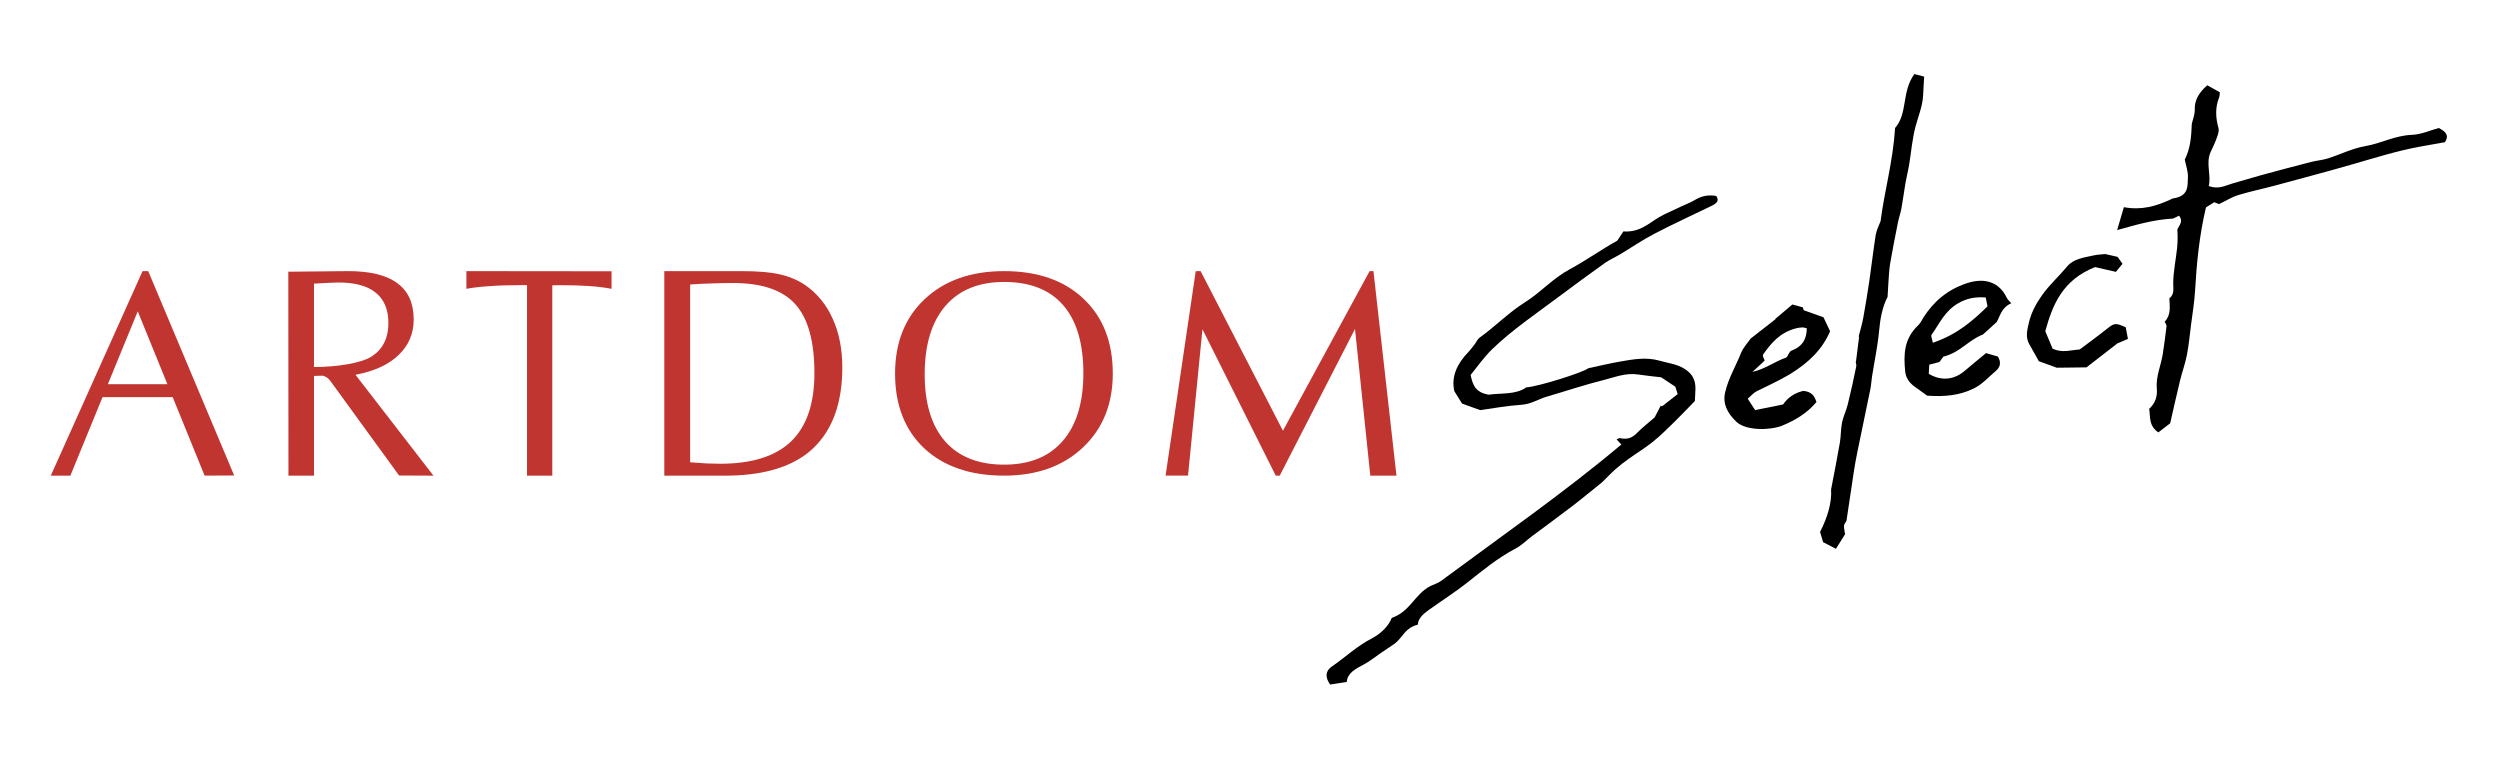 <?xml version="1.0" encoding="UTF-8"?> <svg xmlns="http://www.w3.org/2000/svg" xmlns:xlink="http://www.w3.org/1999/xlink" version="1.1" id="Слой_1" x="0px" y="0px" viewBox="0 0 1123.76 345.21" style="enable-background:new 0 0 1123.76 345.21;" xml:space="preserve"> <style type="text/css"> .st0{fill:#C13531;} .st1{fill-rule:evenodd;clip-rule:evenodd;fill:#C13531;} </style> <path d="M728.8,199.81c-0.81-0.87-1.43-1.54-2.14-2.31c0.61-0.24,1.16-0.66,1.52-0.57c3.5,0.83,5.67-0.29,7.65-2.31 c2.3-2.34,5.01-4.45,7.96-7.03c0.73-1.41,1.72-3.33,2.72-5.25c0.19,0.11,0.37,0.22,0.56,0.33c2.38-1.86,4.76-3.72,7.05-5.52 c-0.46-1.46-0.8-2.56-1.04-3.31c-2.26-1.5-4.19-2.78-6.38-4.24c-3.2-0.38-6.76-0.72-10.29-1.25c-5.61-0.85-10.37,1.17-15.21,2.38 c-8.87,2.21-17.42,5.1-26.13,7.64c-3.79,1.1-6.75,3.29-11.25,3.59c-6.5,0.44-12.87,1.63-18.48,2.39c-3.41-1.23-5.92-2.14-8.15-2.94 c-1.15-1.86-2.31-3.71-3.46-5.57c-1.49-6.54,1.23-12.34,6.31-17.61c1.08-1.12,1.96-2.36,2.89-3.56c0.75-0.97,1.15-2.18,2.18-2.91 c7.11-5.09,12.94-11.21,20.38-15.9c7.29-4.59,12.38-10.67,20.18-14.86c7.36-3.96,13.93-8.73,21.29-12.81 c0.83-1.25,1.65-2.5,2.76-4.16c8.26,0.59,12.28-4.73,18.27-7.61c2.46-1.18,4.95-2.32,7.43-3.48c2.2-1.03,4.55-1.91,6.55-3.12 c2.81-1.7,5.82-2.35,9.46-1.75c1.64,2.28,0,3.47-2.2,4.53c-8.57,4.14-17.27,8.14-25.63,12.5c-5.35,2.79-10.19,6.12-15.29,9.18 c-2.29,1.37-4.87,2.49-6.98,3.99c-6.88,4.9-13.66,9.89-20.38,14.92c-10.36,7.75-21.3,15.12-30.27,23.83 c-3.82,3.71-6.71,7.98-9.64,11.54c0.96,4.42,2.08,7.86,8.19,8.86c5.56-0.84,12.03,0.12,16.83-3.28c5.74-0.44,25.54-6.71,27.93-8.63 c5.14-1.09,9.7-2.19,14.36-3c5.8-1.01,11.68-2.1,17.69-0.36c3.68,1.06,7.57,1.46,10.93,3.51c4.9,2.98,5.36,6.65,5.07,10.71 c-0.11,1.51-0.15,3.03-0.19,3.89c-3.43,3.51-6.39,6.65-9.51,9.69c-3.04,2.97-6.06,5.98-9.46,8.71c-3.39,2.72-7.29,5.08-10.89,7.66 c-2.02,1.45-3.98,2.95-5.78,4.55c-2.01,1.79-3.81,3.71-5.95,5.82c-4.37,3.51-8.95,7.32-13.73,10.98 c-5.91,4.53-11.99,8.94-17.98,13.42c-2.44,1.83-4.52,4.02-7.3,5.49c-8.13,4.29-14.69,9.75-21.45,15.1 c-5.61,4.45-11.89,8.43-17.79,12.67c-2.44,1.76-4.56,3.72-4.7,6.45c-5.77,1.42-6.79,5.7-10.23,8.41c-2.23,1.51-4.46,3.02-6.69,4.53 c-2.43,1.65-4.65,3.52-7.31,4.92c-3.74,1.97-7.42,3.84-7.72,7.88c-2.7,0.42-4.99,0.78-7.45,1.16c-2.3-3.15-2.24-6.06,0.76-8.1 c6.03-4.11,11.01-9,17.82-12.56c4.22-2.21,7.52-5.38,9.11-9.29c8.46-2.96,10.16-10.54,17.39-14.35c1.57-0.73,3.39-1.26,4.67-2.21 C675,240.94,703.19,221.35,728.8,199.81z"></path> <path d="M992.84,83.59c4.41,1.73,7.39-0.21,10.61-1.1c4.35-1.2,8.61-2.57,12.97-3.75c7.47-2.04,14.97-4.02,22.49-5.96 c2.46-0.63,5.16-0.82,7.53-1.58c5.63-1.78,10.88-4.51,16.74-5.51c7.25-1.24,13.25-4.78,21.01-5.08c4.16-0.16,8.13-2.01,12.07-3.07 c3.25,1.68,4.72,3.42,2.73,6.38c-3.64,0.65-7.59,1.32-11.52,2.05c-10.07,1.87-19.58,4.88-29.21,7.65 c-11.72,3.38-23.57,6.53-35.39,9.72c-5.56,1.5-11.29,2.67-16.75,4.34c-2.9,0.88-5.39,2.49-8.64,4.06c-0.16-0.06-0.94-0.37-2.17-0.84 c-1.24,0.77-2.63,1.64-3.71,2.3c-3.01,12.63-4.19,25.03-4.91,37.48c-0.3,5.15-1.17,10.27-1.82,15.41c-0.58,4.54-1,9.1-1.87,13.6 c-0.74,3.79-2.12,7.5-3.04,11.27c-1.6,6.58-3.05,13.18-4.46,19.31c-2.12,1.63-3.66,2.81-5.34,4.1c-4.45-3.16-3.47-6.93-4.1-10.59 c2.79-2.53,3.75-5.67,3.43-9.08c-0.51-5.4,1.9-10.43,2.7-15.66c0.63-4.13,1.2-8.26,1.67-12.4c0.07-0.65-0.54-1.36-0.83-2.02 c2.97-3.14,2.24-6.77,2.12-10.51c2.42-1.95,1.67-4.48,1.72-7.09c0.09-5.12,1.17-10.2,1.72-15.31c0.3-2.82,0.34-5.66,0.13-8.51 c0.74-1.89,2.88-3.61,0.75-6.24c-1.11,0.53-2.14,1.03-2.68,1.29c-8.95,0.49-16.66,2.83-25.13,5.17c1.05-3.55,2.01-6.81,3.03-10.29 c8.13,1.5,14.75-0.56,21.06-3.49c0.32-0.15,0.61-0.4,0.95-0.44c7.21-0.99,6.59-5.54,6.78-9.4c0.14-2.68-0.91-5.42-1.42-8.06 c2.6-5.11,2.93-10.42,3.16-16.06c0.43-1.94,1.4-4.18,1.33-6.43c-0.11-4.14,1.72-7.52,5.63-10.92c1.89,1.05,3.78,2.11,5.67,3.16 c-0.15,1.04-0.11,1.76-0.38,2.42c-1.79,4.49-1.54,8.99-0.27,13.62c0.43,1.55-0.37,3.33-0.93,4.93c-0.71,2.04-1.78,4.01-2.65,6.02 C991.45,73.51,994.03,78.71,992.84,83.59z"></path> <path d="M851.85,57.53c5.78-6.61,2.86-16.32,8.67-24.24c1.49,0.39,2.67,0.7,4.39,1.15c-0.16,2.92-0.33,5.77-0.48,8.62 c-0.26,4.83-2.24,9.36-3.45,14.03c-1.48,5.72-1.92,11.62-2.89,17.43c-0.43,2.55-1.11,5.07-1.55,7.61 c-0.66,3.81-1.13,7.65-1.82,11.45c-0.38,2.11-1.14,4.18-1.56,6.29c-1.23,6.17-2.47,12.35-3.52,18.54c-0.48,2.83-0.57,5.71-0.79,8.56 c-0.15,1.98-0.23,3.97-0.37,6.46c-2.32,4.48-3.3,9.67-3.79,15.03c-0.64,6.98-2.12,13.89-3.21,20.84c-0.3,1.91-0.38,3.85-0.77,5.75 c-1.92,9.43-3.92,18.85-5.85,28.29c-0.61,2.96-1.14,5.94-1.59,8.92c-1.1,7.19-2.11,14.39-3.23,21.58c-0.13,0.81-1.03,1.53-1.14,2.34 c-0.13,0.97,0.21,2,0.47,3.94c-0.87,1.39-2.34,3.74-4.11,6.57c-2.44-1.27-4.24-2.2-5.76-2.99c-0.55-1.85-0.97-3.26-1.37-4.59 c3.39-6.6,5.34-13.33,4.95-19.08c1.5-7.91,2.83-14.51,3.96-21.13c0.51-2.96,0.37-6.01,0.97-8.96c0.56-2.77,1.9-5.43,2.58-8.18 c1.41-5.71,2.66-11.44,3.83-17.18c0.16-0.77-0.49-1.65-0.1-2.4c0.46-3.62,0.91-7.23,1.37-10.85c-0.08,0-0.15,0-0.23,0 c0.7-2.79,1.55-5.56,2.07-8.37c1.02-5.57,1.92-11.15,2.75-16.74c1-6.79,1.76-13.61,2.83-20.39c0.35-2.2,1.38-4.32,2.23-6.44 C847.07,85.87,850.91,72.52,851.85,57.53z"></path> <path d="M785.61,179.24c1.21,1.84,2.12,3.24,3.34,5.1c4.43-0.9,8.53-1.72,12.54-2.53c2.13-3.07,5.04-5.15,9.1-6.11 c3.91,0.37,5.08,2.44,5.91,5.01c-3.78,4.61-9.32,8.18-15.45,10.64c-5.16,2.07-16.17,2.43-20.57-1.79c-4.07-3.9-6.2-8.07-5.02-13.22 c1.44-6.23,4.83-11.88,7.21-17.83c0.91-2.26,2.84-4.27,4.26-6.33c3.76-2.93,7.48-5.84,11.21-8.75c-0.05-0.03-0.09-0.06-0.14-0.09 c2.57-2.17,5.13-4.33,7.67-6.47c1.78,0.49,3.2,0.88,4.72,1.3c0.15,0.51,0.31,1.05,0.37,1.27c3.11,1.11,5.99,2.14,8.91,3.19 c1.07,2.27,2.03,4.3,2.96,6.26c-3.4,8.01-9.5,14.07-17.91,19.21c-4.81,2.94-10.06,5.21-15.12,7.78 C788.14,176.61,787.15,177.91,785.61,179.24z M787.73,167.18c5.84-1.37,9.86-4.58,15.04-6.41c0.67-0.24,0.86-1.2,1.3-1.81 c0.35-0.47,0.61-1.13,1.16-1.34c5.51-2.05,6.83-5.72,6.94-10.02c-0.79-0.19-1.33-0.44-1.85-0.42c-0.93,0.03-1.89,0.12-2.76,0.34 c-7.67,1.93-11.42,6.82-14.98,11.75c-0.52,0.72,0.46,2.1,0.65,2.82C791.27,163.9,789.5,165.54,787.73,167.18z"></path> <path d="M891.36,150.35c-6.71,2.59-10.27,8.13-17.82,9.96c-0.39,0.54-1.01,1.4-1.75,2.41c-1.42,0.37-2.98,0.78-4.57,1.2 c-0.09,1.54-0.16,2.92-0.23,4.13c5.7,3.32,11.35,2.74,16.18-1.38c3.09-2.63,6.26-5.21,9.56-7.95c2.12,0.62,3.84,1.12,5.35,1.56 c1.59,2.71,1.07,4.82-1.17,6.66c-3.12,2.56-5.49,5.55-9.53,7.59c-6.5,3.28-13.51,3.88-21.13,3.32c-1.86-1.35-3.64-2.68-5.48-3.96 c-2.71-1.89-4.11-4.24-4.38-6.92c-0.72-7.37-0.68-14.61,5.8-20.7c1.13-1.06,1.7-2.48,2.52-3.74c4.32-6.66,10.28-12.21,19.42-15.23 c8.3-2.74,14.68-0.24,17.87,6.48c0.43,0.91,1.37,1.69,2.07,2.53c-4.49,1.99-5.01,5.85-6.56,8.46 C895.09,146.96,893.23,148.65,891.36,150.35z M868.8,154.08c11.01-3.76,17.85-9.79,24.59-16.37c-0.23-1.15-0.5-2.52-0.8-3.99 c-4.89-0.38-8.75,0.49-12.33,2.57c-6.21,3.62-8.42,9.19-11.96,14.1C867.82,151.07,868.51,152.24,868.8,154.08z"></path> <path d="M919.36,148.88c1.14,2.72,2.3,5.46,3.3,7.86c4.38,2.03,8.01,0.61,12.2,0.34c3.97-3,8.26-6.11,12.35-9.37 c3.15-2.51,3.81-2.66,8.32-0.58c0.29,1.55,0.62,3.24,0.99,5.22c-1.78,0.75-3.54,1.49-4.71,1.99c-5.07,3.93-9.71,7.52-13.94,10.79 c-4.63,0.06-8.4,0.1-13.33,0.16c-2.24-0.81-5.51-1.99-8.06-2.91c-1.63-2.9-2.93-5.27-4.29-7.63c-1.88-3.25-0.92-6.52-0.2-9.69 c1-4.38,3.11-8.41,5.92-12.39c3.27-4.63,7.69-8.55,11.31-12.93c2.81-3.41,7.45-3.95,11.87-4.93c1.61-0.36,3.35-0.41,5.22-0.62 c1.65,0.38,3.47,0.8,5.56,1.27c0.66,0.93,1.37,1.92,2.21,3.11c-0.9,1.09-1.75,2.13-2.99,3.63c-3.01-0.69-5.84-1.34-9.35-2.15 C927.17,125.85,922.69,136.81,919.36,148.88z"></path> <path class="st0" d="M537.49,121.87h2.19l37.01,71.74l38.95-71.74h1.73l10.35,91.93h-11.76l-6.88-65.93l-33.83,65.93h-1.8 L540.51,148l-6.49,65.8h-10.09L537.49,121.87z"></path> <path class="st0" d="M451.37,208.86c11.41,0,20.19-3.55,26.33-10.64c6.19-7.13,9.28-17.28,9.28-30.45c0-13.42-3.03-23.62-9.08-30.58 c-6.05-6.96-14.89-10.45-26.52-10.45c-11.46,0-20.28,3.61-26.46,10.83c-6.18,7.22-9.27,17.45-9.27,30.71 c0,13.08,3.07,23.13,9.21,30.14C431.03,205.38,439.87,208.86,451.37,208.86z M451.37,213.8c-15.18,0-27.15-4.09-35.93-12.28 c-8.73-8.23-13.1-19.44-13.1-33.62c0-13.97,4.45-25.13,13.36-33.49c8.91-8.36,20.79-12.54,35.67-12.54 c15.04,0,26.93,4.14,35.67,12.41c8.78,8.27,13.16,19.48,13.16,33.62c0,13.72-4.47,24.8-13.42,33.24 C477.83,209.58,466.03,213.8,451.37,213.8z"></path> <path class="st1" d="M298.62,121.87l34.67,0c7.36,0,13.18,0.5,17.46,1.5c4.29,1,8.07,2.63,11.35,4.89 c5.34,3.74,9.41,8.76,12.23,15.07c2.86,6.31,4.29,13.59,4.29,21.86c0,15.83-4.33,27.9-12.99,36.21 c-8.66,8.26-21.67,12.13-37.89,12.4h-29.13V121.87z M317.66,208.32c-2.19-0.13-4.67-0.3-7.44-0.52v-79.92 c2.98-0.22,6.05-0.37,9.2-0.46c3.19-0.13,6.58-0.2,10.15-0.2c12.9,0,22.21,3.18,27.93,9.53c5.72,6.35,8.58,16.68,8.58,30.99 c0,13.7-3.49,23.92-10.47,30.66c-6.98,6.7-17.59,10.05-31.84,10.05C321.88,208.45,319.84,208.41,317.66,208.32z"></path> <path class="st1" d="M22.83,213.8l41.25-91.93h2.54l38.64,91.86l-13.29,0.06l-14.35-35.29H46.1L31.63,213.8H22.83z M75.25,172.71 l-13.33-32.77l-13.44,32.77H75.25z"></path> <path class="st1" d="M156.53,121.87c9.87,0,17.24,1.81,22.09,5.44c4.89,3.58,7.34,9.02,7.34,16.32c0,6.33-2.28,11.66-6.83,15.99 c-4.51,4.32-10.96,7.27-19.34,8.85l35.05,45.34l-15.45-0.07l-30.58-42.07c-0.72-1.05-1.49-1.79-2.3-2.23 c-0.44-0.26-0.92-0.45-1.44-0.57l-3.92,0.11v44.82h-11.49l-0.06-91.67L156.53,121.87z M167.31,160.07 c-4.81,3.28-16.38,4.91-26.17,4.91v-37.48c4-0.26,9.62-0.52,10.98-0.52c7.45,0,13.04,1.53,16.79,4.59c3.79,3.06,5.68,7.6,5.68,13.63 C174.59,151.84,172.16,156.8,167.31,160.07z"></path> <path class="st0" d="M236.91,128.18h-3.47c-5.13,0-9.7,0.15-13.69,0.46c-3.95,0.26-7.32,0.66-10.1,1.18v-7.95l65.24,0.07v7.89 c-2.94-0.57-6.27-0.99-9.97-1.25c-3.7-0.26-7.99-0.39-12.87-0.39l-3.79,0.07v85.55h-11.36V128.18z"></path> </svg> 